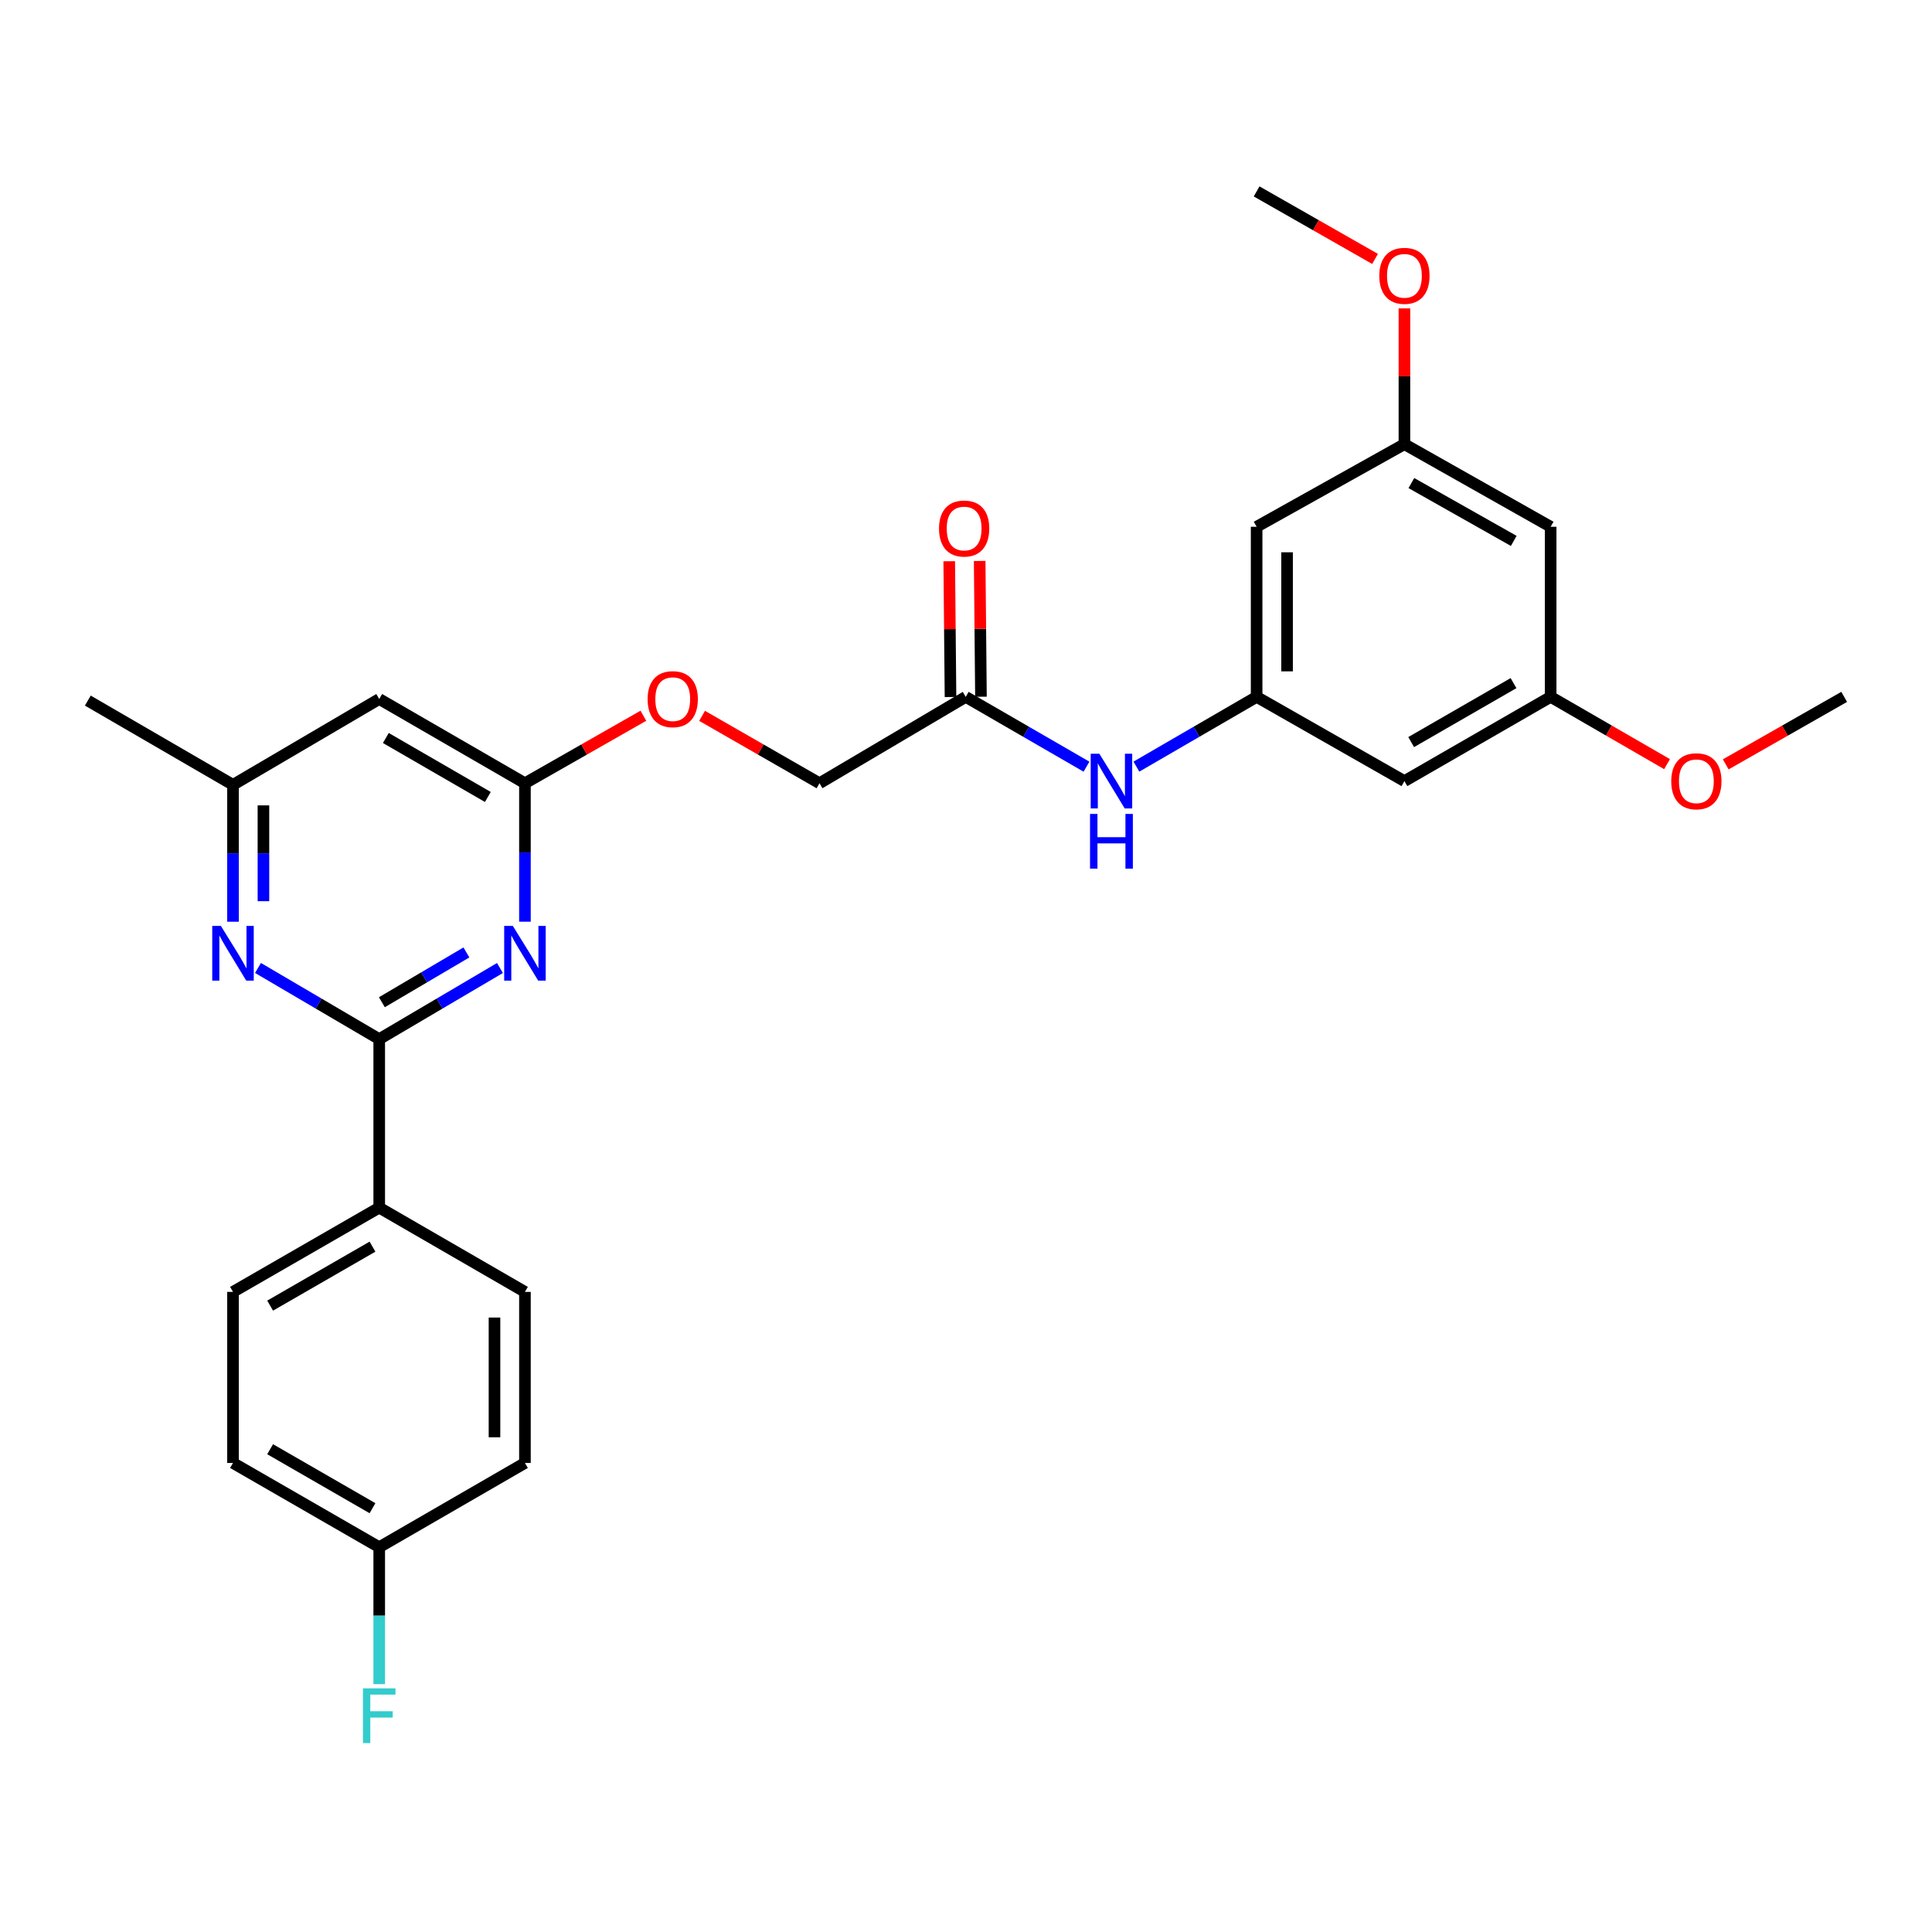 <?xml version='1.0' encoding='iso-8859-1'?>
<svg version='1.1' baseProfile='full'
              xmlns='http://www.w3.org/2000/svg'
                      xmlns:rdkit='http://www.rdkit.org/xml'
                      xmlns:xlink='http://www.w3.org/1999/xlink'
                  xml:space='preserve'
width='1000px' height='1000px' viewBox='0 0 1000 1000'>
<!-- END OF HEADER -->
<rect style='opacity:1.0;fill:#FFFFFF;stroke:none' width='1000' height='1000' x='0' y='0'> </rect>
<path class='bond-0' d='M 196.284,537.855 L 227.531,519.447' style='fill:none;fill-rule:evenodd;stroke:#000000;stroke-width:6px;stroke-linecap:butt;stroke-linejoin:miter;stroke-opacity:1' />
<path class='bond-0' d='M 227.531,519.447 L 258.779,501.04' style='fill:none;fill-rule:evenodd;stroke:#0000FF;stroke-width:6px;stroke-linecap:butt;stroke-linejoin:miter;stroke-opacity:1' />
<path class='bond-0' d='M 197.66,518.754 L 219.533,505.869' style='fill:none;fill-rule:evenodd;stroke:#000000;stroke-width:6px;stroke-linecap:butt;stroke-linejoin:miter;stroke-opacity:1' />
<path class='bond-0' d='M 219.533,505.869 L 241.406,492.984' style='fill:none;fill-rule:evenodd;stroke:#0000FF;stroke-width:6px;stroke-linecap:butt;stroke-linejoin:miter;stroke-opacity:1' />
<path class='bond-1' d='M 196.284,537.855 L 164.908,519.436' style='fill:none;fill-rule:evenodd;stroke:#000000;stroke-width:6px;stroke-linecap:butt;stroke-linejoin:miter;stroke-opacity:1' />
<path class='bond-1' d='M 164.908,519.436 L 133.532,501.016' style='fill:none;fill-rule:evenodd;stroke:#0000FF;stroke-width:6px;stroke-linecap:butt;stroke-linejoin:miter;stroke-opacity:1' />
<path class='bond-7' d='M 196.284,537.855 L 196.284,625.071' style='fill:none;fill-rule:evenodd;stroke:#000000;stroke-width:6px;stroke-linecap:butt;stroke-linejoin:miter;stroke-opacity:1' />
<path class='bond-2' d='M 271.707,477.063 L 271.707,441.237' style='fill:none;fill-rule:evenodd;stroke:#0000FF;stroke-width:6px;stroke-linecap:butt;stroke-linejoin:miter;stroke-opacity:1' />
<path class='bond-2' d='M 271.707,441.237 L 271.707,405.411' style='fill:none;fill-rule:evenodd;stroke:#000000;stroke-width:6px;stroke-linecap:butt;stroke-linejoin:miter;stroke-opacity:1' />
<path class='bond-8' d='M 120.598,477.084 L 120.598,441.659' style='fill:none;fill-rule:evenodd;stroke:#0000FF;stroke-width:6px;stroke-linecap:butt;stroke-linejoin:miter;stroke-opacity:1' />
<path class='bond-8' d='M 120.598,441.659 L 120.598,406.234' style='fill:none;fill-rule:evenodd;stroke:#000000;stroke-width:6px;stroke-linecap:butt;stroke-linejoin:miter;stroke-opacity:1' />
<path class='bond-8' d='M 136.357,466.456 L 136.357,441.659' style='fill:none;fill-rule:evenodd;stroke:#0000FF;stroke-width:6px;stroke-linecap:butt;stroke-linejoin:miter;stroke-opacity:1' />
<path class='bond-8' d='M 136.357,441.659 L 136.357,416.861' style='fill:none;fill-rule:evenodd;stroke:#000000;stroke-width:6px;stroke-linecap:butt;stroke-linejoin:miter;stroke-opacity:1' />
<path class='bond-14' d='M 271.707,405.411 L 302.357,387.939' style='fill:none;fill-rule:evenodd;stroke:#000000;stroke-width:6px;stroke-linecap:butt;stroke-linejoin:miter;stroke-opacity:1' />
<path class='bond-14' d='M 302.357,387.939 L 333.006,370.468' style='fill:none;fill-rule:evenodd;stroke:#FF0000;stroke-width:6px;stroke-linecap:butt;stroke-linejoin:miter;stroke-opacity:1' />
<path class='bond-29' d='M 271.707,405.411 L 196.284,361.802' style='fill:none;fill-rule:evenodd;stroke:#000000;stroke-width:6px;stroke-linecap:butt;stroke-linejoin:miter;stroke-opacity:1' />
<path class='bond-29' d='M 252.506,412.512 L 199.71,381.986' style='fill:none;fill-rule:evenodd;stroke:#000000;stroke-width:6px;stroke-linecap:butt;stroke-linejoin:miter;stroke-opacity:1' />
<path class='bond-3' d='M 650.427,360.699 L 619.311,378.753' style='fill:none;fill-rule:evenodd;stroke:#000000;stroke-width:6px;stroke-linecap:butt;stroke-linejoin:miter;stroke-opacity:1' />
<path class='bond-3' d='M 619.311,378.753 L 588.195,396.807' style='fill:none;fill-rule:evenodd;stroke:#0000FF;stroke-width:6px;stroke-linecap:butt;stroke-linejoin:miter;stroke-opacity:1' />
<path class='bond-9' d='M 650.427,360.699 L 650.427,272.66' style='fill:none;fill-rule:evenodd;stroke:#000000;stroke-width:6px;stroke-linecap:butt;stroke-linejoin:miter;stroke-opacity:1' />
<path class='bond-9' d='M 666.185,347.493 L 666.185,285.866' style='fill:none;fill-rule:evenodd;stroke:#000000;stroke-width:6px;stroke-linecap:butt;stroke-linejoin:miter;stroke-opacity:1' />
<path class='bond-10' d='M 650.427,360.699 L 726.927,404.299' style='fill:none;fill-rule:evenodd;stroke:#000000;stroke-width:6px;stroke-linecap:butt;stroke-linejoin:miter;stroke-opacity:1' />
<path class='bond-4' d='M 196.284,361.802 L 120.598,406.234' style='fill:none;fill-rule:evenodd;stroke:#000000;stroke-width:6px;stroke-linecap:butt;stroke-linejoin:miter;stroke-opacity:1' />
<path class='bond-5' d='M 562.365,396.831 L 531.113,378.765' style='fill:none;fill-rule:evenodd;stroke:#0000FF;stroke-width:6px;stroke-linecap:butt;stroke-linejoin:miter;stroke-opacity:1' />
<path class='bond-5' d='M 531.113,378.765 L 499.86,360.699' style='fill:none;fill-rule:evenodd;stroke:#000000;stroke-width:6px;stroke-linecap:butt;stroke-linejoin:miter;stroke-opacity:1' />
<path class='bond-6' d='M 499.86,360.699 L 424.174,405.411' style='fill:none;fill-rule:evenodd;stroke:#000000;stroke-width:6px;stroke-linecap:butt;stroke-linejoin:miter;stroke-opacity:1' />
<path class='bond-15' d='M 507.739,360.625 L 507.407,325.487' style='fill:none;fill-rule:evenodd;stroke:#000000;stroke-width:6px;stroke-linecap:butt;stroke-linejoin:miter;stroke-opacity:1' />
<path class='bond-15' d='M 507.407,325.487 L 507.076,290.349' style='fill:none;fill-rule:evenodd;stroke:#FF0000;stroke-width:6px;stroke-linecap:butt;stroke-linejoin:miter;stroke-opacity:1' />
<path class='bond-15' d='M 491.981,360.774 L 491.649,325.636' style='fill:none;fill-rule:evenodd;stroke:#000000;stroke-width:6px;stroke-linecap:butt;stroke-linejoin:miter;stroke-opacity:1' />
<path class='bond-15' d='M 491.649,325.636 L 491.318,290.498' style='fill:none;fill-rule:evenodd;stroke:#FF0000;stroke-width:6px;stroke-linecap:butt;stroke-linejoin:miter;stroke-opacity:1' />
<path class='bond-16' d='M 196.284,625.071 L 120.598,668.679' style='fill:none;fill-rule:evenodd;stroke:#000000;stroke-width:6px;stroke-linecap:butt;stroke-linejoin:miter;stroke-opacity:1' />
<path class='bond-16' d='M 192.798,645.267 L 139.818,675.792' style='fill:none;fill-rule:evenodd;stroke:#000000;stroke-width:6px;stroke-linecap:butt;stroke-linejoin:miter;stroke-opacity:1' />
<path class='bond-17' d='M 196.284,625.071 L 271.707,668.679' style='fill:none;fill-rule:evenodd;stroke:#000000;stroke-width:6px;stroke-linecap:butt;stroke-linejoin:miter;stroke-opacity:1' />
<path class='bond-25' d='M 120.598,406.234 L 45.455,362.625' style='fill:none;fill-rule:evenodd;stroke:#000000;stroke-width:6px;stroke-linecap:butt;stroke-linejoin:miter;stroke-opacity:1' />
<path class='bond-11' d='M 650.427,272.66 L 726.927,229.901' style='fill:none;fill-rule:evenodd;stroke:#000000;stroke-width:6px;stroke-linecap:butt;stroke-linejoin:miter;stroke-opacity:1' />
<path class='bond-12' d='M 726.927,404.299 L 802.613,360.699' style='fill:none;fill-rule:evenodd;stroke:#000000;stroke-width:6px;stroke-linecap:butt;stroke-linejoin:miter;stroke-opacity:1' />
<path class='bond-12' d='M 730.414,384.104 L 783.394,353.584' style='fill:none;fill-rule:evenodd;stroke:#000000;stroke-width:6px;stroke-linecap:butt;stroke-linejoin:miter;stroke-opacity:1' />
<path class='bond-23' d='M 726.927,229.901 L 726.927,194.763' style='fill:none;fill-rule:evenodd;stroke:#000000;stroke-width:6px;stroke-linecap:butt;stroke-linejoin:miter;stroke-opacity:1' />
<path class='bond-23' d='M 726.927,194.763 L 726.927,159.625' style='fill:none;fill-rule:evenodd;stroke:#FF0000;stroke-width:6px;stroke-linecap:butt;stroke-linejoin:miter;stroke-opacity:1' />
<path class='bond-30' d='M 726.927,229.901 L 802.613,272.66' style='fill:none;fill-rule:evenodd;stroke:#000000;stroke-width:6px;stroke-linecap:butt;stroke-linejoin:miter;stroke-opacity:1' />
<path class='bond-30' d='M 730.528,250.036 L 783.509,279.967' style='fill:none;fill-rule:evenodd;stroke:#000000;stroke-width:6px;stroke-linecap:butt;stroke-linejoin:miter;stroke-opacity:1' />
<path class='bond-13' d='M 802.613,360.699 L 802.613,272.66' style='fill:none;fill-rule:evenodd;stroke:#000000;stroke-width:6px;stroke-linecap:butt;stroke-linejoin:miter;stroke-opacity:1' />
<path class='bond-24' d='M 802.613,360.699 L 832.736,378.112' style='fill:none;fill-rule:evenodd;stroke:#000000;stroke-width:6px;stroke-linecap:butt;stroke-linejoin:miter;stroke-opacity:1' />
<path class='bond-24' d='M 832.736,378.112 L 862.858,395.525' style='fill:none;fill-rule:evenodd;stroke:#FF0000;stroke-width:6px;stroke-linecap:butt;stroke-linejoin:miter;stroke-opacity:1' />
<path class='bond-18' d='M 363.397,370.522 L 393.786,387.966' style='fill:none;fill-rule:evenodd;stroke:#FF0000;stroke-width:6px;stroke-linecap:butt;stroke-linejoin:miter;stroke-opacity:1' />
<path class='bond-18' d='M 393.786,387.966 L 424.174,405.411' style='fill:none;fill-rule:evenodd;stroke:#000000;stroke-width:6px;stroke-linecap:butt;stroke-linejoin:miter;stroke-opacity:1' />
<path class='bond-20' d='M 120.598,668.679 L 120.598,757.226' style='fill:none;fill-rule:evenodd;stroke:#000000;stroke-width:6px;stroke-linecap:butt;stroke-linejoin:miter;stroke-opacity:1' />
<path class='bond-21' d='M 271.707,668.679 L 271.707,757.226' style='fill:none;fill-rule:evenodd;stroke:#000000;stroke-width:6px;stroke-linecap:butt;stroke-linejoin:miter;stroke-opacity:1' />
<path class='bond-21' d='M 255.949,681.961 L 255.949,743.944' style='fill:none;fill-rule:evenodd;stroke:#000000;stroke-width:6px;stroke-linecap:butt;stroke-linejoin:miter;stroke-opacity:1' />
<path class='bond-19' d='M 196.284,800.834 L 271.707,757.226' style='fill:none;fill-rule:evenodd;stroke:#000000;stroke-width:6px;stroke-linecap:butt;stroke-linejoin:miter;stroke-opacity:1' />
<path class='bond-22' d='M 196.284,800.834 L 196.284,836.272' style='fill:none;fill-rule:evenodd;stroke:#000000;stroke-width:6px;stroke-linecap:butt;stroke-linejoin:miter;stroke-opacity:1' />
<path class='bond-22' d='M 196.284,836.272 L 196.284,871.71' style='fill:none;fill-rule:evenodd;stroke:#33CCCC;stroke-width:6px;stroke-linecap:butt;stroke-linejoin:miter;stroke-opacity:1' />
<path class='bond-28' d='M 196.284,800.834 L 120.598,757.226' style='fill:none;fill-rule:evenodd;stroke:#000000;stroke-width:6px;stroke-linecap:butt;stroke-linejoin:miter;stroke-opacity:1' />
<path class='bond-28' d='M 192.798,780.639 L 139.818,750.113' style='fill:none;fill-rule:evenodd;stroke:#000000;stroke-width:6px;stroke-linecap:butt;stroke-linejoin:miter;stroke-opacity:1' />
<path class='bond-26' d='M 711.725,134.02 L 681.076,116.548' style='fill:none;fill-rule:evenodd;stroke:#FF0000;stroke-width:6px;stroke-linecap:butt;stroke-linejoin:miter;stroke-opacity:1' />
<path class='bond-26' d='M 681.076,116.548 L 650.427,99.077' style='fill:none;fill-rule:evenodd;stroke:#000000;stroke-width:6px;stroke-linecap:butt;stroke-linejoin:miter;stroke-opacity:1' />
<path class='bond-27' d='M 893.238,395.636 L 923.892,378.168' style='fill:none;fill-rule:evenodd;stroke:#FF0000;stroke-width:6px;stroke-linecap:butt;stroke-linejoin:miter;stroke-opacity:1' />
<path class='bond-27' d='M 923.892,378.168 L 954.545,360.699' style='fill:none;fill-rule:evenodd;stroke:#000000;stroke-width:6px;stroke-linecap:butt;stroke-linejoin:miter;stroke-opacity:1' />
<path  class='atom-1' d='M 265.447 479.264
L 274.727 494.264
Q 275.647 495.744, 277.127 498.424
Q 278.607 501.104, 278.687 501.264
L 278.687 479.264
L 282.447 479.264
L 282.447 507.584
L 278.567 507.584
L 268.607 491.184
Q 267.447 489.264, 266.207 487.064
Q 265.007 484.864, 264.647 484.184
L 264.647 507.584
L 260.967 507.584
L 260.967 479.264
L 265.447 479.264
' fill='#0000FF'/>
<path  class='atom-2' d='M 114.338 479.264
L 123.618 494.264
Q 124.538 495.744, 126.018 498.424
Q 127.498 501.104, 127.578 501.264
L 127.578 479.264
L 131.338 479.264
L 131.338 507.584
L 127.458 507.584
L 117.498 491.184
Q 116.338 489.264, 115.098 487.064
Q 113.898 484.864, 113.538 484.184
L 113.538 507.584
L 109.858 507.584
L 109.858 479.264
L 114.338 479.264
' fill='#0000FF'/>
<path  class='atom-6' d='M 569.023 390.139
L 578.303 405.139
Q 579.223 406.619, 580.703 409.299
Q 582.183 411.979, 582.263 412.139
L 582.263 390.139
L 586.023 390.139
L 586.023 418.459
L 582.143 418.459
L 572.183 402.059
Q 571.023 400.139, 569.783 397.939
Q 568.583 395.739, 568.223 395.059
L 568.223 418.459
L 564.543 418.459
L 564.543 390.139
L 569.023 390.139
' fill='#0000FF'/>
<path  class='atom-6' d='M 564.203 421.291
L 568.043 421.291
L 568.043 433.331
L 582.523 433.331
L 582.523 421.291
L 586.363 421.291
L 586.363 449.611
L 582.523 449.611
L 582.523 436.531
L 568.043 436.531
L 568.043 449.611
L 564.203 449.611
L 564.203 421.291
' fill='#0000FF'/>
<path  class='atom-15' d='M 335.208 361.882
Q 335.208 355.082, 338.568 351.282
Q 341.928 347.482, 348.208 347.482
Q 354.488 347.482, 357.848 351.282
Q 361.208 355.082, 361.208 361.882
Q 361.208 368.762, 357.808 372.682
Q 354.408 376.562, 348.208 376.562
Q 341.968 376.562, 338.568 372.682
Q 335.208 368.802, 335.208 361.882
M 348.208 373.362
Q 352.528 373.362, 354.848 370.482
Q 357.208 367.562, 357.208 361.882
Q 357.208 356.322, 354.848 353.522
Q 352.528 350.682, 348.208 350.682
Q 343.888 350.682, 341.528 353.482
Q 339.208 356.282, 339.208 361.882
Q 339.208 367.602, 341.528 370.482
Q 343.888 373.362, 348.208 373.362
' fill='#FF0000'/>
<path  class='atom-16' d='M 486.037 273.563
Q 486.037 266.763, 489.397 262.963
Q 492.757 259.163, 499.037 259.163
Q 505.317 259.163, 508.677 262.963
Q 512.037 266.763, 512.037 273.563
Q 512.037 280.443, 508.637 284.363
Q 505.237 288.243, 499.037 288.243
Q 492.797 288.243, 489.397 284.363
Q 486.037 280.483, 486.037 273.563
M 499.037 285.043
Q 503.357 285.043, 505.677 282.163
Q 508.037 279.243, 508.037 273.563
Q 508.037 268.003, 505.677 265.203
Q 503.357 262.363, 499.037 262.363
Q 494.717 262.363, 492.357 265.163
Q 490.037 267.963, 490.037 273.563
Q 490.037 279.283, 492.357 282.163
Q 494.717 285.043, 499.037 285.043
' fill='#FF0000'/>
<path  class='atom-23' d='M 187.864 873.891
L 204.704 873.891
L 204.704 877.131
L 191.664 877.131
L 191.664 885.731
L 203.264 885.731
L 203.264 889.011
L 191.664 889.011
L 191.664 902.211
L 187.864 902.211
L 187.864 873.891
' fill='#33CCCC'/>
<path  class='atom-24' d='M 713.927 142.765
Q 713.927 135.965, 717.287 132.165
Q 720.647 128.365, 726.927 128.365
Q 733.207 128.365, 736.567 132.165
Q 739.927 135.965, 739.927 142.765
Q 739.927 149.645, 736.527 153.565
Q 733.127 157.445, 726.927 157.445
Q 720.687 157.445, 717.287 153.565
Q 713.927 149.685, 713.927 142.765
M 726.927 154.245
Q 731.247 154.245, 733.567 151.365
Q 735.927 148.445, 735.927 142.765
Q 735.927 137.205, 733.567 134.405
Q 731.247 131.565, 726.927 131.565
Q 722.607 131.565, 720.247 134.365
Q 717.927 137.165, 717.927 142.765
Q 717.927 148.485, 720.247 151.365
Q 722.607 154.245, 726.927 154.245
' fill='#FF0000'/>
<path  class='atom-25' d='M 865.036 404.379
Q 865.036 397.579, 868.396 393.779
Q 871.756 389.979, 878.036 389.979
Q 884.316 389.979, 887.676 393.779
Q 891.036 397.579, 891.036 404.379
Q 891.036 411.259, 887.636 415.179
Q 884.236 419.059, 878.036 419.059
Q 871.796 419.059, 868.396 415.179
Q 865.036 411.299, 865.036 404.379
M 878.036 415.859
Q 882.356 415.859, 884.676 412.979
Q 887.036 410.059, 887.036 404.379
Q 887.036 398.819, 884.676 396.019
Q 882.356 393.179, 878.036 393.179
Q 873.716 393.179, 871.356 395.979
Q 869.036 398.779, 869.036 404.379
Q 869.036 410.099, 871.356 412.979
Q 873.716 415.859, 878.036 415.859
' fill='#FF0000'/>
</svg>
